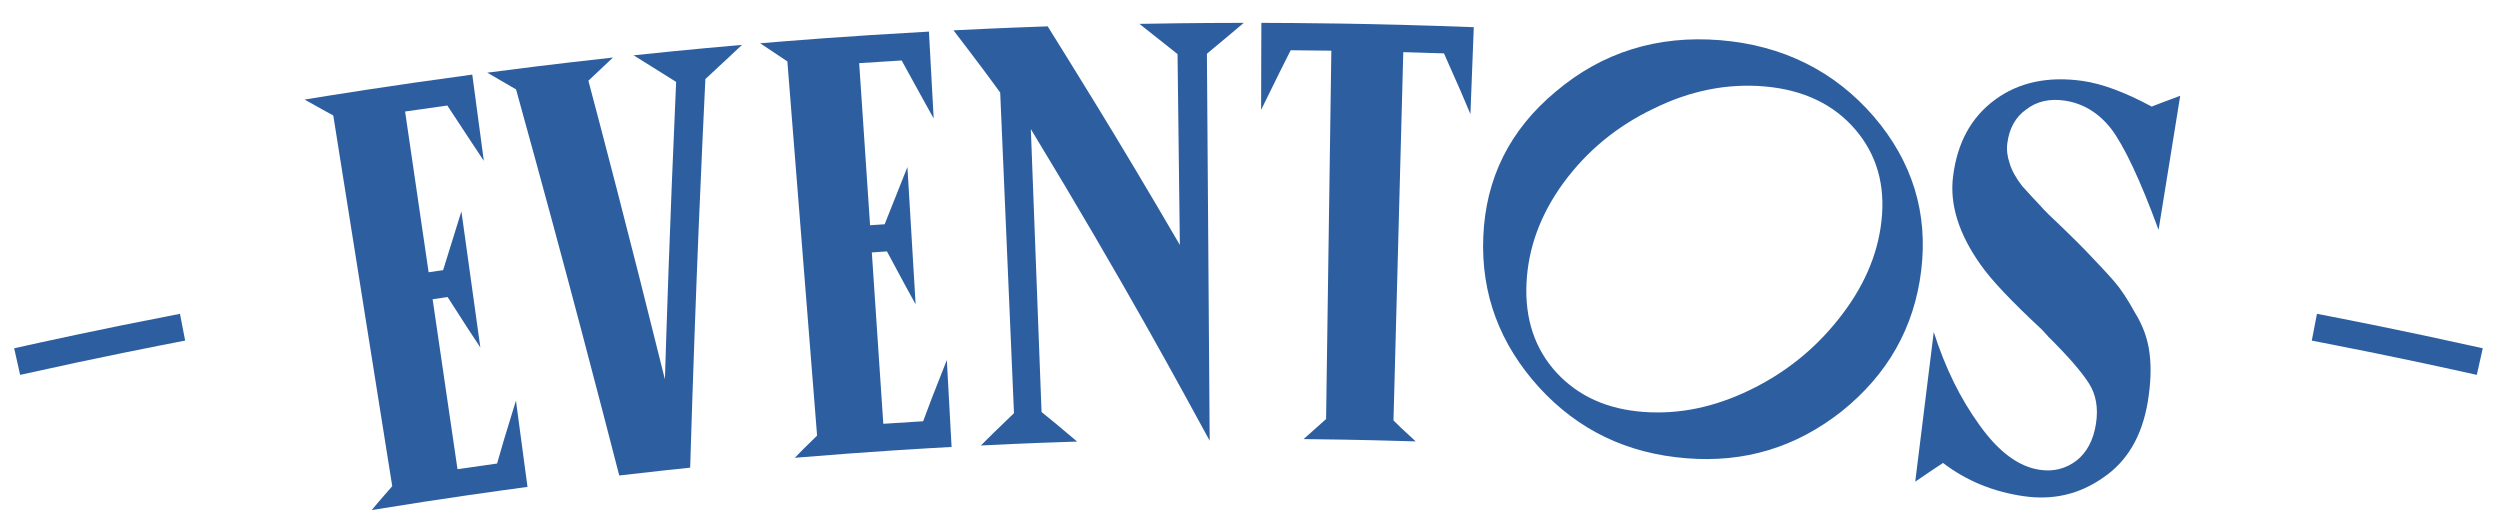 <?xml version="1.0" encoding="utf-8"?>
<!-- Generator: Adobe Illustrator 24.0.1, SVG Export Plug-In . SVG Version: 6.00 Build 0)  -->
<svg version="1.1" id="Capa_1" xmlns="http://www.w3.org/2000/svg" xmlns:xlink="http://www.w3.org/1999/xlink" x="0px" y="0px"
	 viewBox="0 0 594.93 125.75" style="enable-background:new 0 0 594.93 125.75;" xml:space="preserve">
<style type="text/css">
	.st0{fill:#2D5FA0;}
</style>
<g>
	<g>
		<path class="st0" d="M44.06,81.05c-6.53,1.27-19.66,3.79-39.27,8.16c-0.24-1.08-0.71-3.19-1.42-6.33
			c6.54-1.45,19.66-4.38,39.46-8.2C43.05,75.76,43.45,77.88,44.06,81.05z"/>
		<path class="st0" d="M72.48,23.69c6.62-1.07,19.9-3.24,39.91-5.94c0.46,3.47,1.38,10.31,2.75,20.53
			c-1.49-2.21-4.37-6.61-8.69-13.17c-1.68,0.23-5.03,0.7-10.05,1.43c0.93,6.38,2.8,19.13,5.6,38.25c0.57-0.08,1.72-0.25,3.45-0.5
			c0.74-2.34,2.17-7.01,4.35-14c0.75,5.38,2.25,16.18,4.51,32.41c-1.33-1.95-3.91-5.96-7.79-12.01c-0.57,0.08-1.76,0.25-3.57,0.52
			c0.99,6.74,2.96,20.22,5.92,40.44c1.57-0.23,4.71-0.69,9.42-1.34c0.69-2.51,2.16-7.5,4.49-14.97c0.46,3.47,1.38,10.31,2.75,20.53
			c-6.16,0.84-18.54,2.49-37.07,5.51c0.78-0.97,2.4-2.86,4.88-5.68C91,100.98,86.33,71.57,79.31,27.48
			C78.1,26.84,75.83,25.57,72.48,23.69z"/>
		<path class="st0" d="M150.78,13.16c4.37-0.46,12.96-1.36,25.79-2.48c-1.48,1.42-4.4,4.13-8.71,8.13
			c-0.73,15.42-2.23,46.25-3.62,92.48c-2.77,0.29-8.4,0.87-16.88,1.86c-3.95-15.29-11.83-45.97-24.55-91.87
			c-1.19-0.68-3.47-2.02-6.85-3.99c4.95-0.64,14.91-1.95,29.91-3.6c-1,0.94-2.96,2.78-5.85,5.52c3.15,11.87,9.4,35.53,18.21,71.06
			c0.37-11.79,1.09-35.38,2.67-70.78C159.19,18.44,155.83,16.32,150.78,13.16z"/>
		<path class="st0" d="M180.89,10.3c6.66-0.55,20.04-1.67,40.17-2.78c0.19,3.49,0.57,10.39,1.13,20.68
			c-1.31-2.32-3.83-6.93-7.62-13.81c-1.69,0.1-5.06,0.3-10.11,0.64c0.43,6.43,1.29,19.29,2.59,38.57c0.58-0.04,1.73-0.12,3.47-0.23
			c0.92-2.27,2.7-6.81,5.42-13.62c0.32,5.42,0.98,16.31,1.95,32.66c-1.17-2.05-3.43-6.25-6.82-12.58c-0.58,0.04-1.78,0.11-3.6,0.24
			c0.46,6.8,1.37,20.39,2.73,40.78c1.58-0.11,4.74-0.32,9.48-0.6c0.88-2.45,2.74-7.31,5.64-14.57c0.19,3.49,0.57,10.39,1.13,20.68
			c-6.2,0.35-18.65,1.03-37.31,2.58c0.85-0.9,2.61-2.67,5.3-5.28c-1.18-14.86-3.54-44.55-7.07-89.05
			C186.24,13.88,184.08,12.44,180.89,10.3z"/>
		<path class="st0" d="M271.15,5.68c4.19-0.07,12.46-0.23,24.83-0.24c-1.49,1.29-4.43,3.73-8.77,7.35
			c0.11,15.37,0.33,46.07,0.66,92.09c-6.8-12.45-20.23-37.41-42.56-74.16c0.43,11.22,1.28,33.66,2.55,67.33
			c1.44,1.14,4.28,3.48,8.47,7.03c-3.8,0.12-11.44,0.36-22.91,0.93c1.24-1.26,3.85-3.83,7.88-7.69
			c-0.55-12.69-1.64-38.12-3.28-76.28c-1.79-2.5-5.46-7.46-11.12-14.82c3.79-0.19,11.26-0.56,22.42-0.95
			c5.37,8.66,16.24,25.89,31.45,52.02c-0.09-7.55-0.28-22.69-0.55-45.42C278.71,11.69,275.7,9.28,271.15,5.68z"/>
		<path class="st0" d="M300.17,5.44c8.47,0.04,25.33,0.07,50.55,1.03c-0.13,3.5-0.4,10.39-0.8,20.69c-0.99-2.43-3.06-7.26-6.3-14.46
			c-1.59-0.05-4.82-0.16-9.68-0.29c-0.39,14.63-1.17,43.84-2.33,87.64c0.81,0.85,2.58,2.51,5.29,4.99
			c-4.44-0.13-13.34-0.41-26.68-0.55c0.93-0.82,2.71-2.41,5.35-4.77c0.21-14.63,0.62-43.85,1.25-87.66
			c-1.59-0.02-4.81-0.07-9.68-0.1c-1.21,2.39-3.58,7.11-7.03,14.19c0-2.21,0.01-6.53,0.03-12.98
			C300.15,11.89,300.16,9.31,300.17,5.44z"/>
		<path class="st0" d="M401.26,109.05c-14.13-1.14-25.69-6.7-35.01-16.87c-9.3-10.26-13.84-22.16-13.27-35.87
			c0.57-13.79,6.22-25.37,17.3-34.56c10.97-9.28,24.1-13.4,39.03-12.19c14.93,1.21,27.24,7.34,36.6,18.17
			c9.27,10.83,12.92,23.07,11.29,36.59c-1.65,13.71-8.06,24.83-18.91,33.55C427.34,106.49,415.12,110.18,401.26,109.05z
			 M391.19,98.03c8.38,0.61,16.7-1.11,25.09-5.15c8.39-4.04,15.46-9.65,21.21-16.91c5.86-7.34,9.32-15.09,10.24-23.33
			c0.96-8.5-1.07-15.78-6.19-21.78c-5.11-6-12.31-9.46-21.49-10.28c-8.89-0.79-17.75,0.95-26.45,5.23
			c-8.8,4.18-15.98,10.12-21.56,17.73c-5.48,7.53-8.36,15.46-8.77,23.73c-0.43,8.64,1.98,15.76,7.12,21.39
			C375.63,94.32,382.53,97.41,391.19,98.03z"/>
		<path class="st0" d="M485.86,78.39c-7.08-6.59-12-11.74-14.62-15.52c-5.1-7.25-7.3-14.19-6.47-20.86
			c0.98-7.95,4.26-14.04,9.92-18.23c5.65-4.19,12.68-5.71,21-4.51c4.55,0.66,10.02,2.68,16.36,6.09c1.51-0.6,3.77-1.46,6.78-2.56
			c-0.85,5.27-2.57,15.9-5.15,31.9c-4.41-11.99-8.21-19.97-11.22-23.97c-3.03-3.9-6.78-6.17-11.22-6.8c-3.55-0.5-6.57,0.2-9.03,2.1
			c-2.55,1.79-4.05,4.47-4.52,8.03c-0.21,1.55-0.02,3.15,0.55,4.81c0.47,1.64,1.47,3.45,2.99,5.42c1.63,1.8,3.01,3.29,4.13,4.47
			c1.1,1.27,2.97,3.11,5.57,5.53c2.59,2.51,4.34,4.26,5.28,5.24c3.15,3.26,5.46,5.76,6.95,7.48c1.5,1.72,3.12,4.17,4.86,7.33
			c1.94,3.11,3.11,6.37,3.52,9.8c0.42,3.34,0.28,7.14-0.42,11.4c-1.36,8.27-4.94,14.29-10.65,18.14c-5.64,3.95-11.91,5.41-18.89,4.4
			c-7.26-1.05-13.64-3.67-19.2-7.91c-1.54,1.01-3.75,2.49-6.61,4.45c0.26-2.1,0.79-6.35,1.58-12.74c0.47-3.84,1.42-11.46,2.83-22.88
			c2.7,8.5,6.33,15.87,10.88,22.15c4.55,6.37,9.31,9.92,14.39,10.66c3.23,0.47,6.12-0.25,8.69-2.19c2.47-1.95,4.03-4.87,4.64-8.78
			c0.58-3.73,0.03-6.93-1.68-9.62c-1.7-2.68-4.89-6.38-9.62-11.06C486.74,79.31,486.19,78.72,485.86,78.39z"/>
		<path class="st0" d="M589.41,89.21c-6.51-1.44-19.57-4.36-39.27-8.16c0.21-1.08,0.62-3.21,1.23-6.37
			c6.57,1.27,19.75,3.81,39.46,8.2C590.59,83.96,590.12,86.07,589.41,89.21z"/>
	</g>
</g>
</svg>
